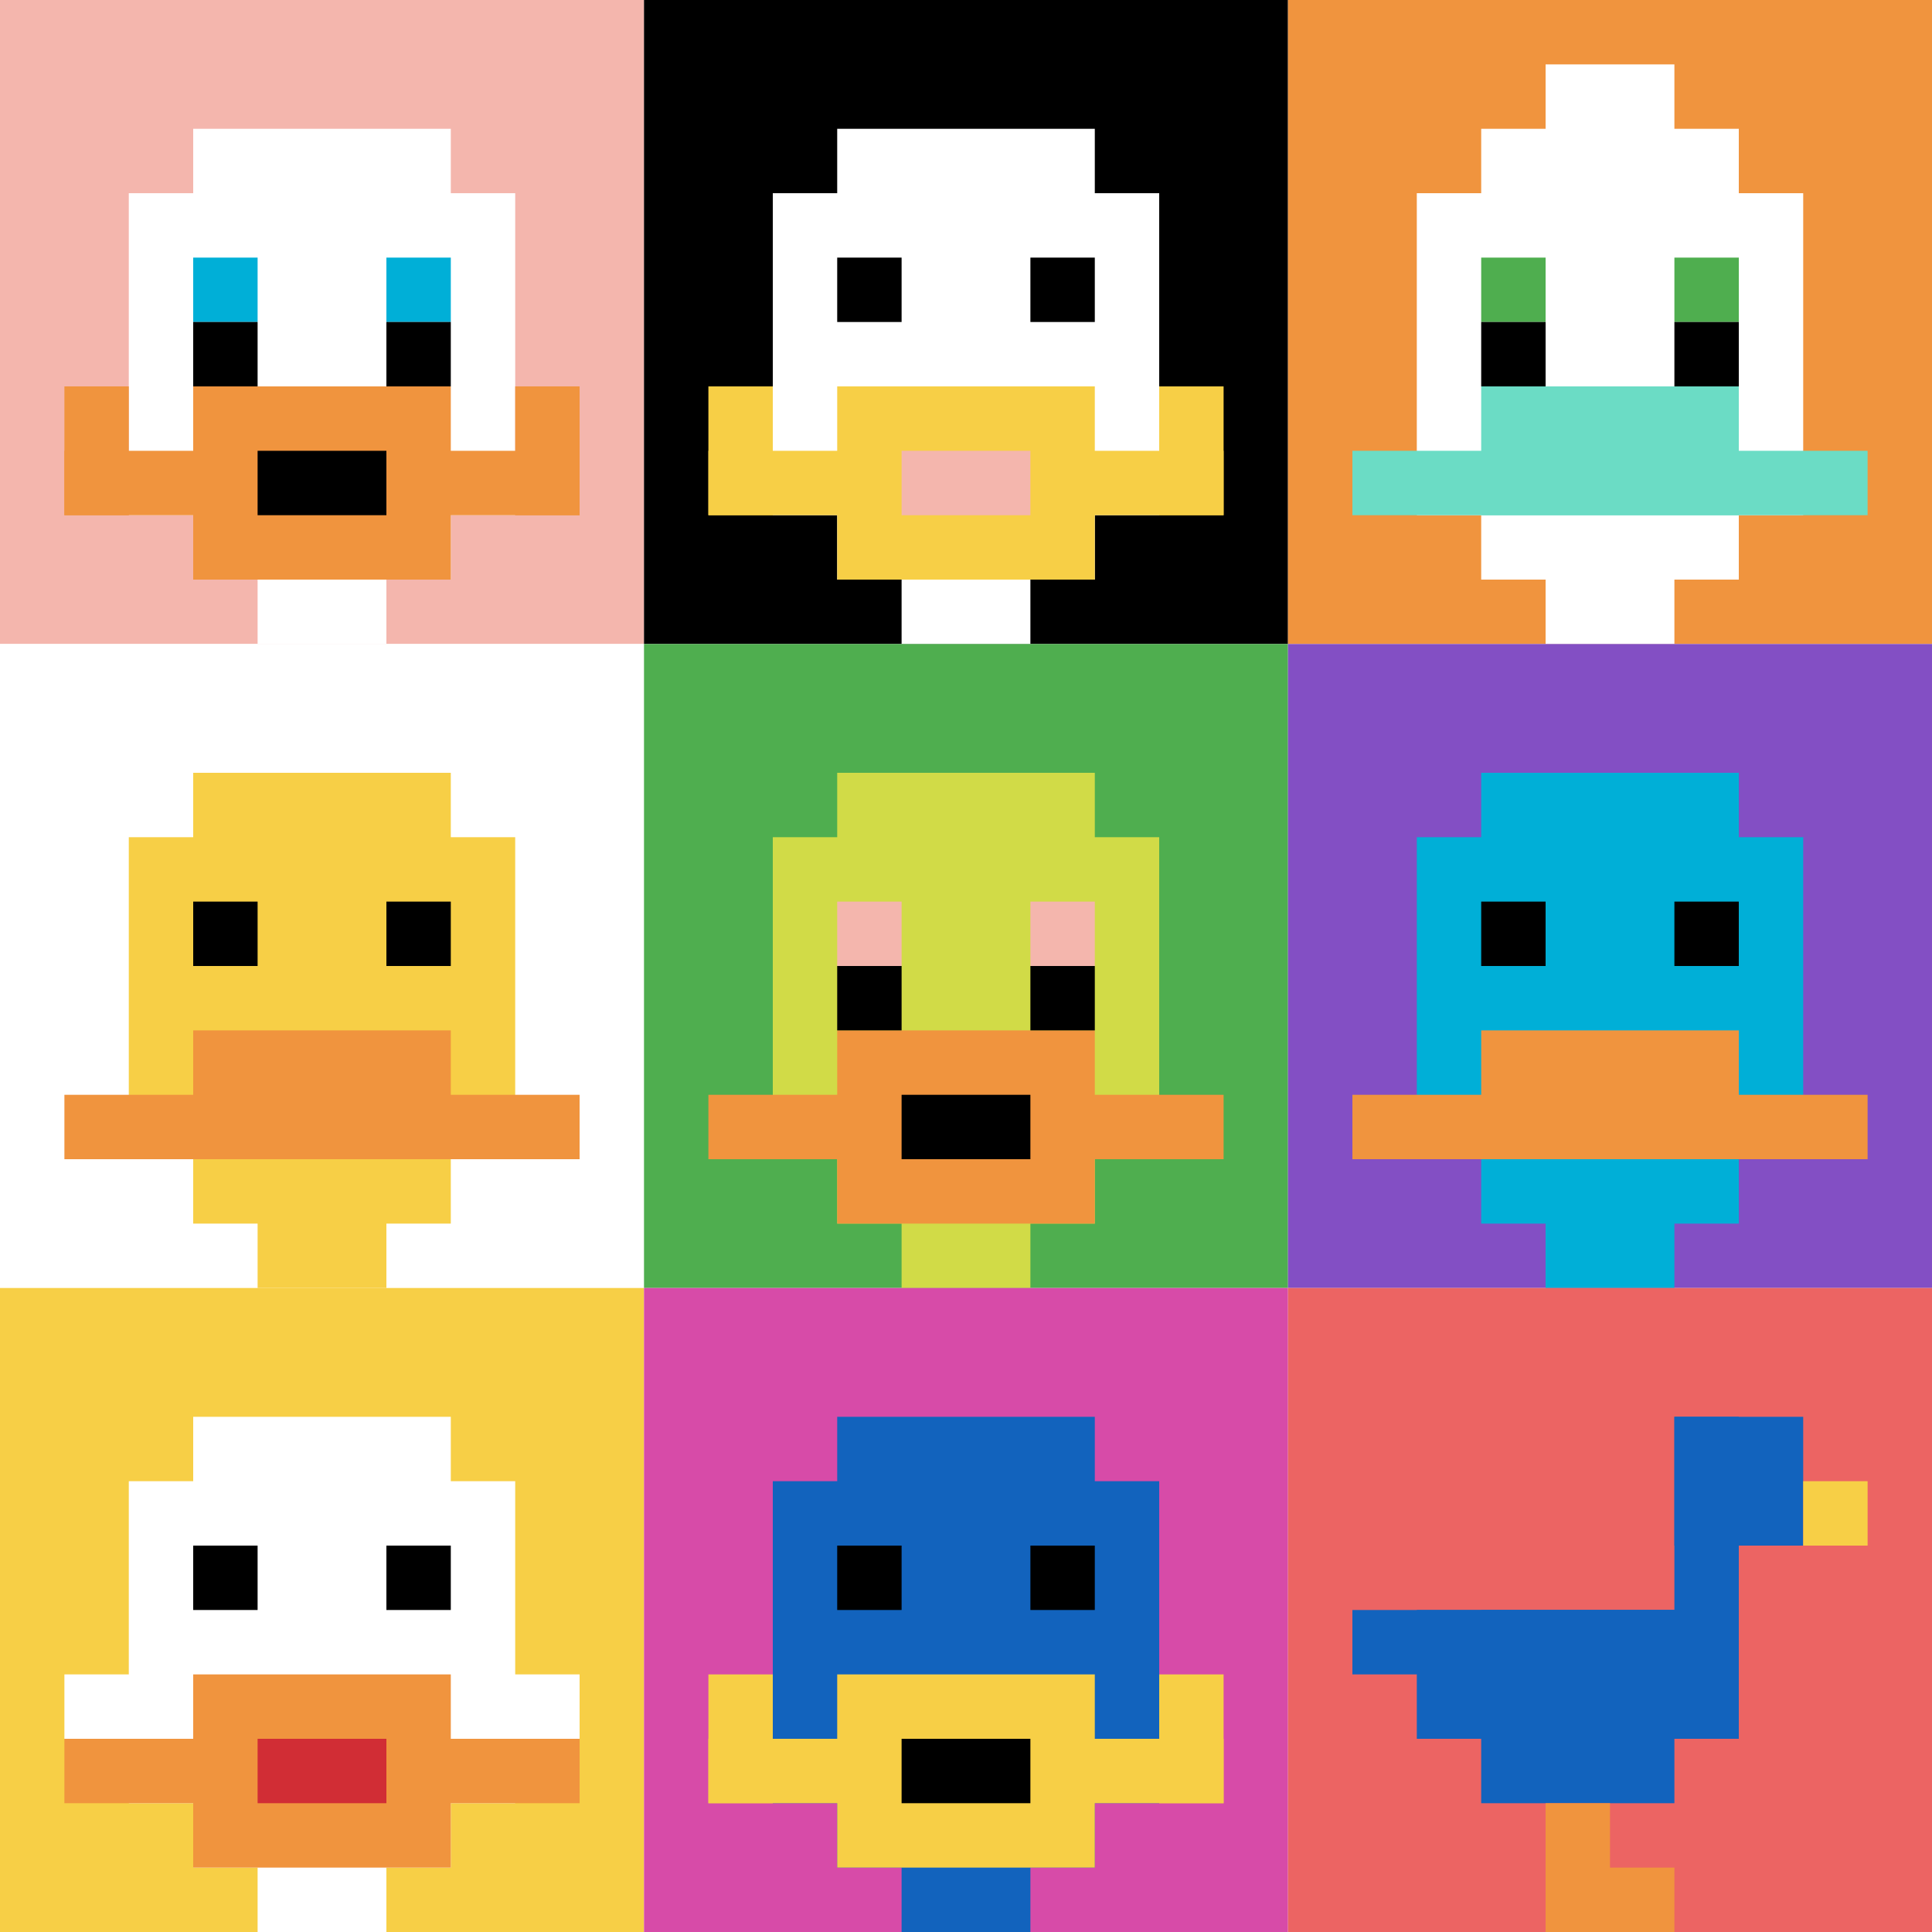 <svg xmlns="http://www.w3.org/2000/svg" version="1.1" width="695" height="695"><title>'goose-pfp-516669' by Dmitri Cherniak</title><desc>seed=516669
backgroundColor=#ffffff
padding=20
innerPadding=0
timeout=500
dimension=3
border=false
Save=function(){return n.handleSave()}
frame=1

Rendered at Sun Sep 15 2024 15:05:50 GMT-0400 (Eastern Daylight Time)
Generated in &lt;1ms
</desc><defs></defs><rect width="100%" height="100%" fill="#ffffff"></rect><g><g id="0-0"><rect x="0" y="0" height="231.667" width="231.667" fill="#F4B6AD"></rect><g><rect id="0-0-3-2-4-7" x="69.5" y="46.333" width="92.667" height="162.167" fill="#ffffff"></rect><rect id="0-0-2-3-6-5" x="46.333" y="69.5" width="139" height="115.833" fill="#ffffff"></rect><rect id="0-0-4-8-2-2" x="92.667" y="185.333" width="46.333" height="46.333" fill="#ffffff"></rect><rect id="0-0-1-7-8-1" x="23.167" y="162.167" width="185.333" height="23.167" fill="#F0943E"></rect><rect id="0-0-3-6-4-3" x="69.5" y="139" width="92.667" height="69.5" fill="#F0943E"></rect><rect id="0-0-4-7-2-1" x="92.667" y="162.167" width="46.333" height="23.167" fill="#000000"></rect><rect id="0-0-1-6-1-2" x="23.167" y="139" width="23.167" height="46.333" fill="#F0943E"></rect><rect id="0-0-8-6-1-2" x="185.333" y="139" width="23.167" height="46.333" fill="#F0943E"></rect><rect id="0-0-3-4-1-1" x="69.5" y="92.667" width="23.167" height="23.167" fill="#00AFD7"></rect><rect id="0-0-6-4-1-1" x="139" y="92.667" width="23.167" height="23.167" fill="#00AFD7"></rect><rect id="0-0-3-5-1-1" x="69.5" y="115.833" width="23.167" height="23.167" fill="#000000"></rect><rect id="0-0-6-5-1-1" x="139" y="115.833" width="23.167" height="23.167" fill="#000000"></rect></g><rect x="0" y="0" stroke="white" stroke-width="0" height="231.667" width="231.667" fill="none"></rect></g><g id="1-0"><rect x="231.667" y="0" height="231.667" width="231.667" fill="#000000"></rect><g><rect id="231.66666666666666-0-3-2-4-7" x="301.167" y="46.333" width="92.667" height="162.167" fill="#ffffff"></rect><rect id="231.66666666666666-0-2-3-6-5" x="278" y="69.5" width="139" height="115.833" fill="#ffffff"></rect><rect id="231.66666666666666-0-4-8-2-2" x="324.333" y="185.333" width="46.333" height="46.333" fill="#ffffff"></rect><rect id="231.66666666666666-0-1-7-8-1" x="254.833" y="162.167" width="185.333" height="23.167" fill="#F7CF46"></rect><rect id="231.66666666666666-0-3-6-4-3" x="301.167" y="139" width="92.667" height="69.5" fill="#F7CF46"></rect><rect id="231.66666666666666-0-4-7-2-1" x="324.333" y="162.167" width="46.333" height="23.167" fill="#F4B6AD"></rect><rect id="231.66666666666666-0-1-6-1-2" x="254.833" y="139" width="23.167" height="46.333" fill="#F7CF46"></rect><rect id="231.66666666666666-0-8-6-1-2" x="417" y="139" width="23.167" height="46.333" fill="#F7CF46"></rect><rect id="231.66666666666666-0-3-4-1-1" x="301.167" y="92.667" width="23.167" height="23.167" fill="#000000"></rect><rect id="231.66666666666666-0-6-4-1-1" x="370.667" y="92.667" width="23.167" height="23.167" fill="#000000"></rect></g><rect x="231.667" y="0" stroke="white" stroke-width="0" height="231.667" width="231.667" fill="none"></rect></g><g id="2-0"><rect x="463.333" y="0" height="231.667" width="231.667" fill="#F0943E"></rect><g><rect id="463.3333333333333-0-3-2-4-7" x="532.833" y="46.333" width="92.667" height="162.167" fill="#ffffff"></rect><rect id="463.3333333333333-0-2-3-6-5" x="509.667" y="69.5" width="139" height="115.833" fill="#ffffff"></rect><rect id="463.3333333333333-0-4-8-2-2" x="556" y="185.333" width="46.333" height="46.333" fill="#ffffff"></rect><rect id="463.3333333333333-0-1-7-8-1" x="486.5" y="162.167" width="185.333" height="23.167" fill="#6BDCC5"></rect><rect id="463.3333333333333-0-3-6-4-2" x="532.833" y="139" width="92.667" height="46.333" fill="#6BDCC5"></rect><rect id="463.3333333333333-0-3-4-1-1" x="532.833" y="92.667" width="23.167" height="23.167" fill="#4FAE4F"></rect><rect id="463.3333333333333-0-6-4-1-1" x="602.333" y="92.667" width="23.167" height="23.167" fill="#4FAE4F"></rect><rect id="463.3333333333333-0-3-5-1-1" x="532.833" y="115.833" width="23.167" height="23.167" fill="#000000"></rect><rect id="463.3333333333333-0-6-5-1-1" x="602.333" y="115.833" width="23.167" height="23.167" fill="#000000"></rect><rect id="463.3333333333333-0-4-1-2-2" x="556" y="23.167" width="46.333" height="46.333" fill="#ffffff"></rect></g><rect x="463.333" y="0" stroke="white" stroke-width="0" height="231.667" width="231.667" fill="none"></rect></g><g id="0-1"><rect x="0" y="231.667" height="231.667" width="231.667" fill="#ffffff"></rect><g><rect id="0-231.66666666666666-3-2-4-7" x="69.5" y="278" width="92.667" height="162.167" fill="#F7CF46"></rect><rect id="0-231.66666666666666-2-3-6-5" x="46.333" y="301.167" width="139" height="115.833" fill="#F7CF46"></rect><rect id="0-231.66666666666666-4-8-2-2" x="92.667" y="417" width="46.333" height="46.333" fill="#F7CF46"></rect><rect id="0-231.66666666666666-1-7-8-1" x="23.167" y="393.833" width="185.333" height="23.167" fill="#F0943E"></rect><rect id="0-231.66666666666666-3-6-4-2" x="69.5" y="370.667" width="92.667" height="46.333" fill="#F0943E"></rect><rect id="0-231.66666666666666-3-4-1-1" x="69.5" y="324.333" width="23.167" height="23.167" fill="#000000"></rect><rect id="0-231.66666666666666-6-4-1-1" x="139" y="324.333" width="23.167" height="23.167" fill="#000000"></rect></g><rect x="0" y="231.667" stroke="white" stroke-width="0" height="231.667" width="231.667" fill="none"></rect></g><g id="1-1"><rect x="231.667" y="231.667" height="231.667" width="231.667" fill="#4FAE4F"></rect><g><rect id="231.66666666666666-231.66666666666666-3-2-4-7" x="301.167" y="278" width="92.667" height="162.167" fill="#D1DB47"></rect><rect id="231.66666666666666-231.66666666666666-2-3-6-5" x="278" y="301.167" width="139" height="115.833" fill="#D1DB47"></rect><rect id="231.66666666666666-231.66666666666666-4-8-2-2" x="324.333" y="417" width="46.333" height="46.333" fill="#D1DB47"></rect><rect id="231.66666666666666-231.66666666666666-1-7-8-1" x="254.833" y="393.833" width="185.333" height="23.167" fill="#F0943E"></rect><rect id="231.66666666666666-231.66666666666666-3-6-4-3" x="301.167" y="370.667" width="92.667" height="69.5" fill="#F0943E"></rect><rect id="231.66666666666666-231.66666666666666-4-7-2-1" x="324.333" y="393.833" width="46.333" height="23.167" fill="#000000"></rect><rect id="231.66666666666666-231.66666666666666-3-4-1-1" x="301.167" y="324.333" width="23.167" height="23.167" fill="#F4B6AD"></rect><rect id="231.66666666666666-231.66666666666666-6-4-1-1" x="370.667" y="324.333" width="23.167" height="23.167" fill="#F4B6AD"></rect><rect id="231.66666666666666-231.66666666666666-3-5-1-1" x="301.167" y="347.5" width="23.167" height="23.167" fill="#000000"></rect><rect id="231.66666666666666-231.66666666666666-6-5-1-1" x="370.667" y="347.5" width="23.167" height="23.167" fill="#000000"></rect></g><rect x="231.667" y="231.667" stroke="white" stroke-width="0" height="231.667" width="231.667" fill="none"></rect></g><g id="2-1"><rect x="463.333" y="231.667" height="231.667" width="231.667" fill="#834FC4"></rect><g><rect id="463.3333333333333-231.66666666666666-3-2-4-7" x="532.833" y="278" width="92.667" height="162.167" fill="#00AFD7"></rect><rect id="463.3333333333333-231.66666666666666-2-3-6-5" x="509.667" y="301.167" width="139" height="115.833" fill="#00AFD7"></rect><rect id="463.3333333333333-231.66666666666666-4-8-2-2" x="556" y="417" width="46.333" height="46.333" fill="#00AFD7"></rect><rect id="463.3333333333333-231.66666666666666-1-7-8-1" x="486.5" y="393.833" width="185.333" height="23.167" fill="#F0943E"></rect><rect id="463.3333333333333-231.66666666666666-3-6-4-2" x="532.833" y="370.667" width="92.667" height="46.333" fill="#F0943E"></rect><rect id="463.3333333333333-231.66666666666666-3-4-1-1" x="532.833" y="324.333" width="23.167" height="23.167" fill="#000000"></rect><rect id="463.3333333333333-231.66666666666666-6-4-1-1" x="602.333" y="324.333" width="23.167" height="23.167" fill="#000000"></rect></g><rect x="463.333" y="231.667" stroke="white" stroke-width="0" height="231.667" width="231.667" fill="none"></rect></g><g id="0-2"><rect x="0" y="463.333" height="231.667" width="231.667" fill="#F7CF46"></rect><g><rect id="0-463.3333333333333-3-2-4-7" x="69.5" y="509.667" width="92.667" height="162.167" fill="#ffffff"></rect><rect id="0-463.3333333333333-2-3-6-5" x="46.333" y="532.833" width="139" height="115.833" fill="#ffffff"></rect><rect id="0-463.3333333333333-4-8-2-2" x="92.667" y="648.667" width="46.333" height="46.333" fill="#ffffff"></rect><rect id="0-463.3333333333333-1-6-8-1" x="23.167" y="602.333" width="185.333" height="23.167" fill="#ffffff"></rect><rect id="0-463.3333333333333-1-7-8-1" x="23.167" y="625.5" width="185.333" height="23.167" fill="#F0943E"></rect><rect id="0-463.3333333333333-3-6-4-3" x="69.5" y="602.333" width="92.667" height="69.5" fill="#F0943E"></rect><rect id="0-463.3333333333333-4-7-2-1" x="92.667" y="625.5" width="46.333" height="23.167" fill="#D12D35"></rect><rect id="0-463.3333333333333-3-4-1-1" x="69.5" y="556" width="23.167" height="23.167" fill="#000000"></rect><rect id="0-463.3333333333333-6-4-1-1" x="139" y="556" width="23.167" height="23.167" fill="#000000"></rect></g><rect x="0" y="463.333" stroke="white" stroke-width="0" height="231.667" width="231.667" fill="none"></rect></g><g id="1-2"><rect x="231.667" y="463.333" height="231.667" width="231.667" fill="#D74BA8"></rect><g><rect id="231.66666666666666-463.3333333333333-3-2-4-7" x="301.167" y="509.667" width="92.667" height="162.167" fill="#1263BD"></rect><rect id="231.66666666666666-463.3333333333333-2-3-6-5" x="278" y="532.833" width="139" height="115.833" fill="#1263BD"></rect><rect id="231.66666666666666-463.3333333333333-4-8-2-2" x="324.333" y="648.667" width="46.333" height="46.333" fill="#1263BD"></rect><rect id="231.66666666666666-463.3333333333333-1-7-8-1" x="254.833" y="625.5" width="185.333" height="23.167" fill="#F7CF46"></rect><rect id="231.66666666666666-463.3333333333333-3-6-4-3" x="301.167" y="602.333" width="92.667" height="69.5" fill="#F7CF46"></rect><rect id="231.66666666666666-463.3333333333333-4-7-2-1" x="324.333" y="625.5" width="46.333" height="23.167" fill="#000000"></rect><rect id="231.66666666666666-463.3333333333333-1-6-1-2" x="254.833" y="602.333" width="23.167" height="46.333" fill="#F7CF46"></rect><rect id="231.66666666666666-463.3333333333333-8-6-1-2" x="417" y="602.333" width="23.167" height="46.333" fill="#F7CF46"></rect><rect id="231.66666666666666-463.3333333333333-3-4-1-1" x="301.167" y="556" width="23.167" height="23.167" fill="#000000"></rect><rect id="231.66666666666666-463.3333333333333-6-4-1-1" x="370.667" y="556" width="23.167" height="23.167" fill="#000000"></rect></g><rect x="231.667" y="463.333" stroke="white" stroke-width="0" height="231.667" width="231.667" fill="none"></rect></g><g id="2-2"><rect x="463.333" y="463.333" height="231.667" width="231.667" fill="#EC6463"></rect><g><rect id="463.3333333333333-463.3333333333333-6-2-2-2" x="602.333" y="509.667" width="46.333" height="46.333" fill="#1263BD"></rect><rect id="463.3333333333333-463.3333333333333-6-2-1-4" x="602.333" y="509.667" width="23.167" height="92.667" fill="#1263BD"></rect><rect id="463.3333333333333-463.3333333333333-1-5-5-1" x="486.5" y="579.167" width="115.833" height="23.167" fill="#1263BD"></rect><rect id="463.3333333333333-463.3333333333333-2-5-5-2" x="509.667" y="579.167" width="115.833" height="46.333" fill="#1263BD"></rect><rect id="463.3333333333333-463.3333333333333-3-5-3-3" x="532.833" y="579.167" width="69.5" height="69.5" fill="#1263BD"></rect><rect id="463.3333333333333-463.3333333333333-8-3-1-1" x="648.667" y="532.833" width="23.167" height="23.167" fill="#F7CF46"></rect><rect id="463.3333333333333-463.3333333333333-4-8-1-2" x="556" y="648.667" width="23.167" height="46.333" fill="#F0943E"></rect><rect id="463.3333333333333-463.3333333333333-4-9-2-1" x="556" y="671.833" width="46.333" height="23.167" fill="#F0943E"></rect></g><rect x="463.333" y="463.333" stroke="white" stroke-width="0" height="231.667" width="231.667" fill="none"></rect></g></g></svg>